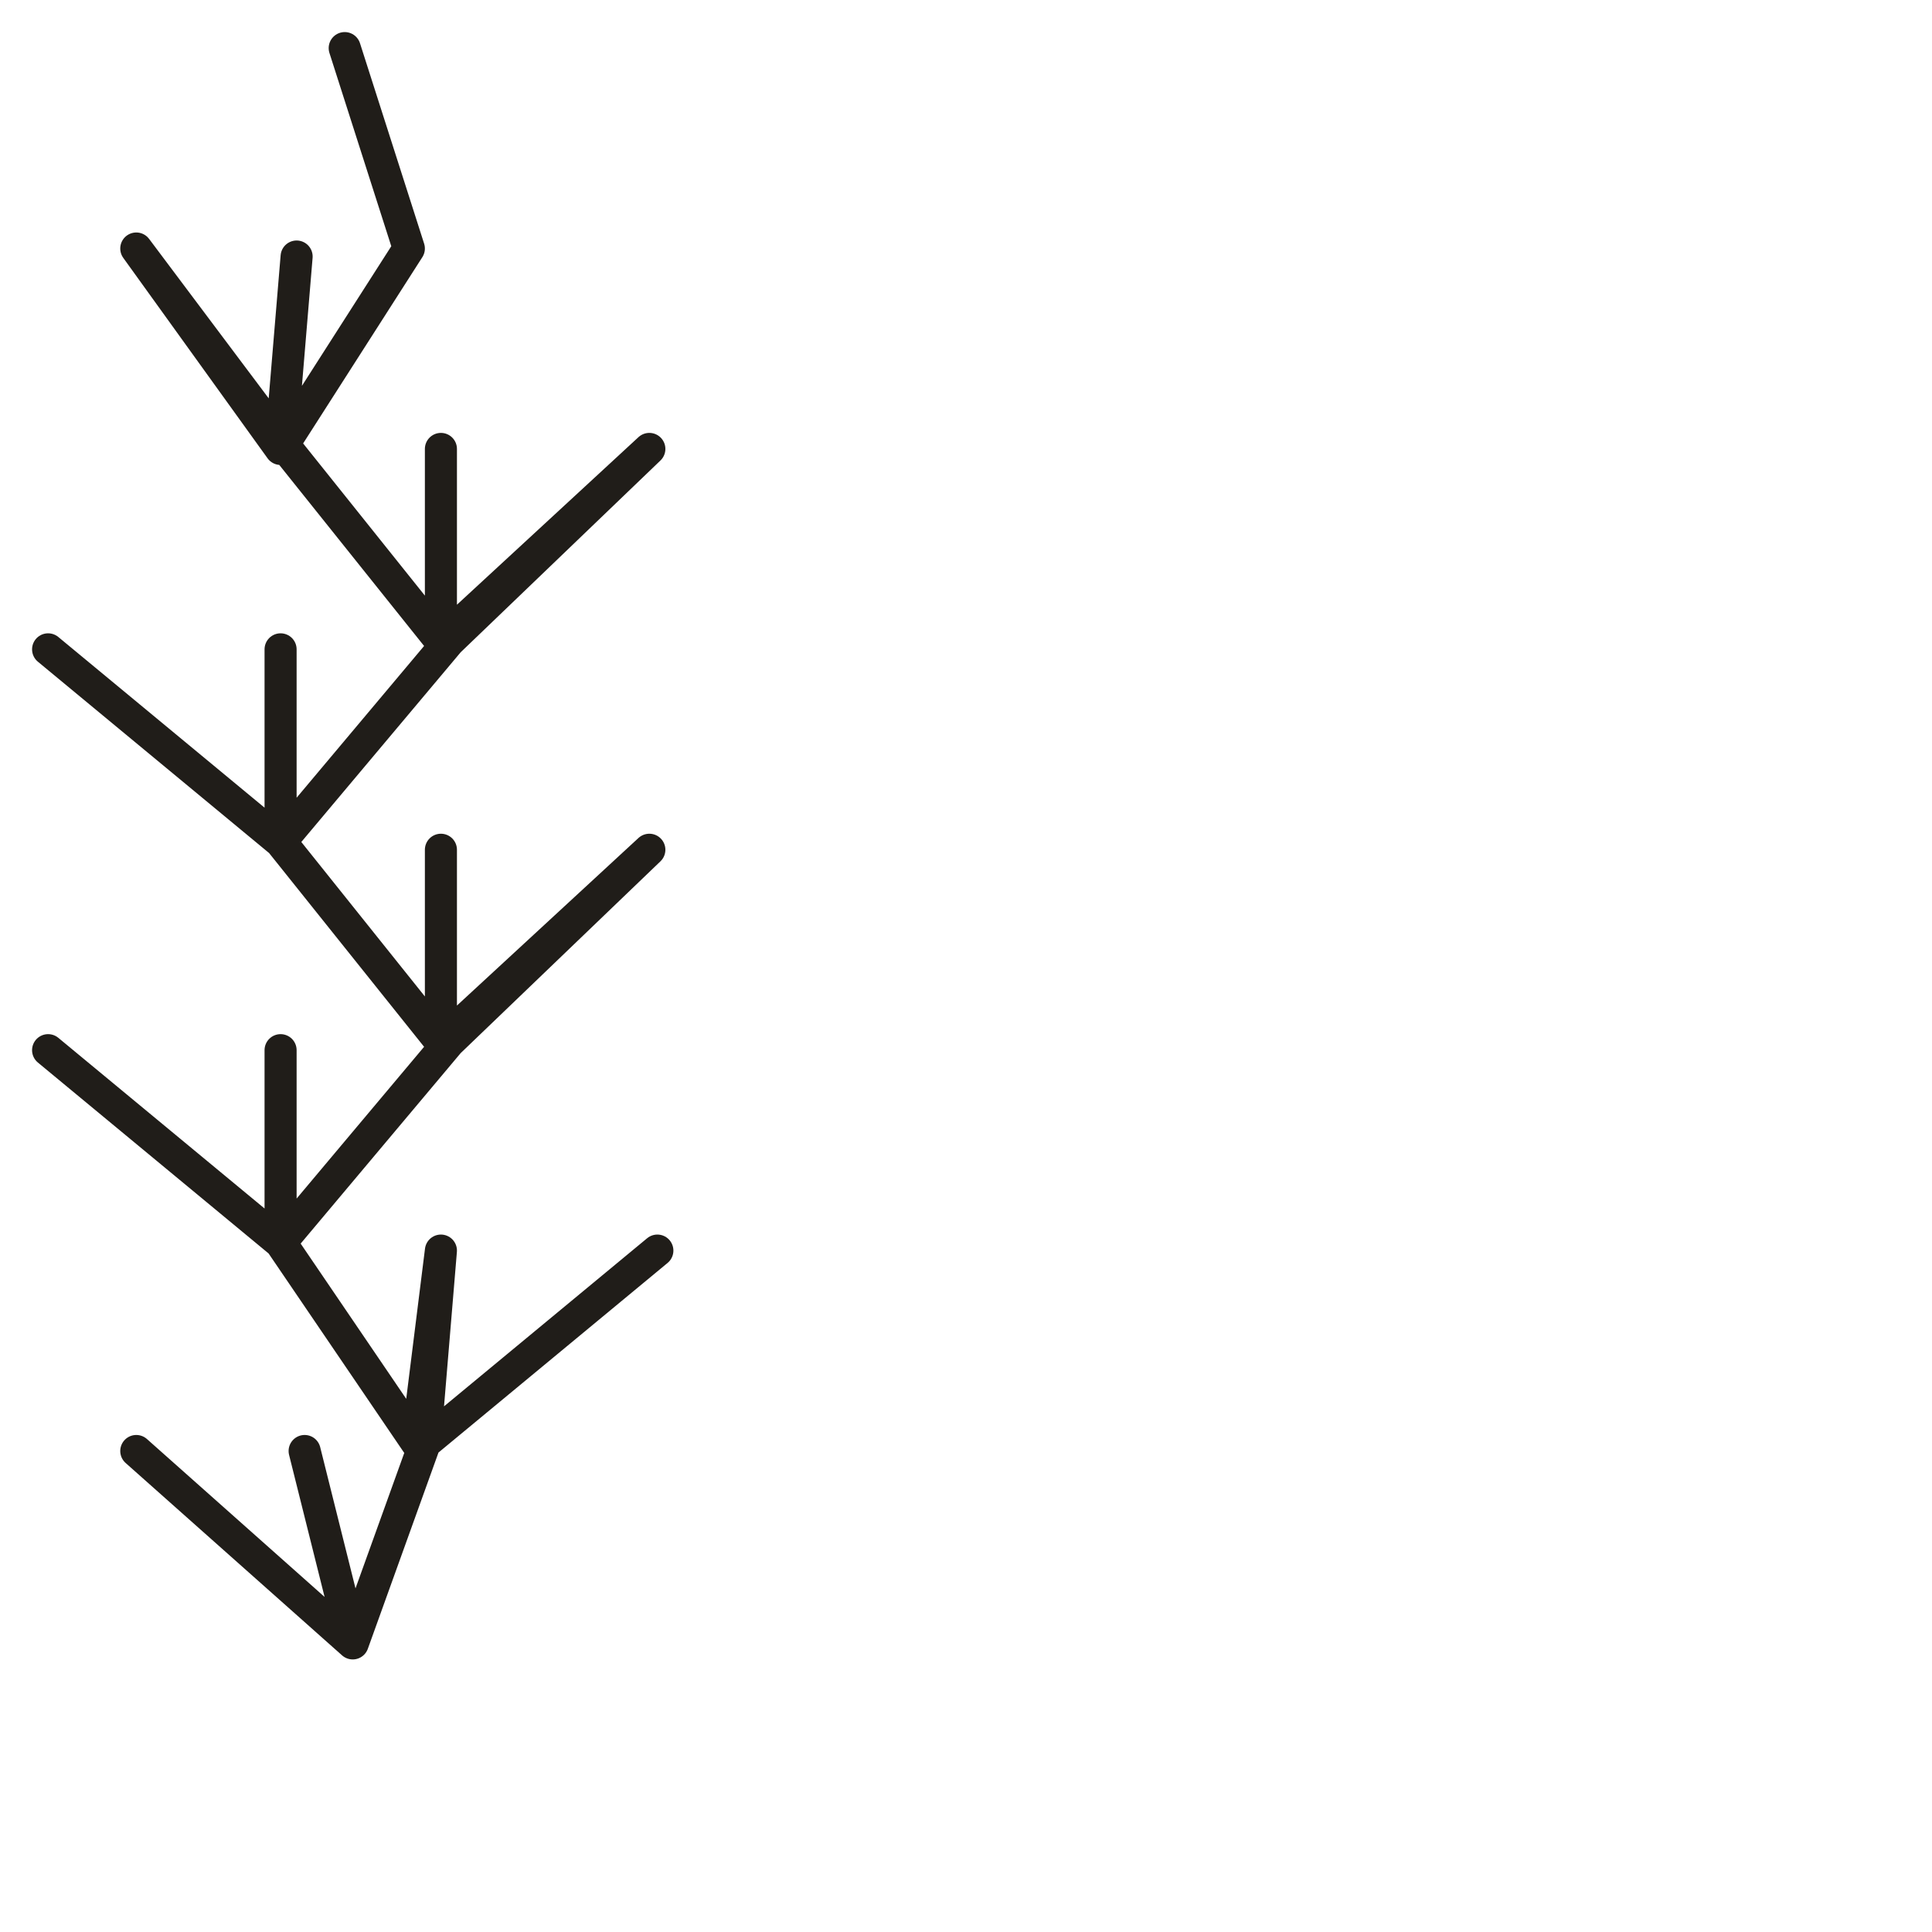 <?xml version="1.0" encoding="utf-8"?>
<!-- Generator: Adobe Illustrator 24.1.2, SVG Export Plug-In . SVG Version: 6.00 Build 0)  -->
<svg version="1.1" id="Ebene_1" xmlns="http://www.w3.org/2000/svg" xmlns:xlink="http://www.w3.org/1999/xlink" x="0px" y="0px"
	 viewBox="0 0 24.1 24.1" style="enable-background:new 0 0 24.1 24.1;" xml:space="preserve">
<style type="text/css">
	.st0{fill:none;stroke:#201D19;stroke-width:0.4;stroke-linecap:round;stroke-linejoin:round;stroke-miterlimit:22.926;}
</style>
<path class="st0" d="M4.3,0.6L4.3,0.6l0.8,2.5L4.3,0.6l0.8,2.5L4.3,0.6l0.8,2.5L3.5,5.6l0.2-2.4L3.5,5.6L1.7,3.1l1.8,2.4l0,0L5.5,8
	V5.6V8l2.6-2.4L5.6,8l-2.1,2.5V8.1v2.4L0.6,8.1l2.9,2.4L5.5,13v-2.4V13l2.6-2.4L5.6,13l-2.1,2.5v-2.4v2.4l-2.9-2.4l2.9,2.4L5.2,18
	l0.3-2.4L5.3,18l2.9-2.4L5.3,18l-0.9,2.5l-0.6-2.4l0.6,2.4l-2.7-2.4l2.7,2.4l0,0"/>
</svg>
